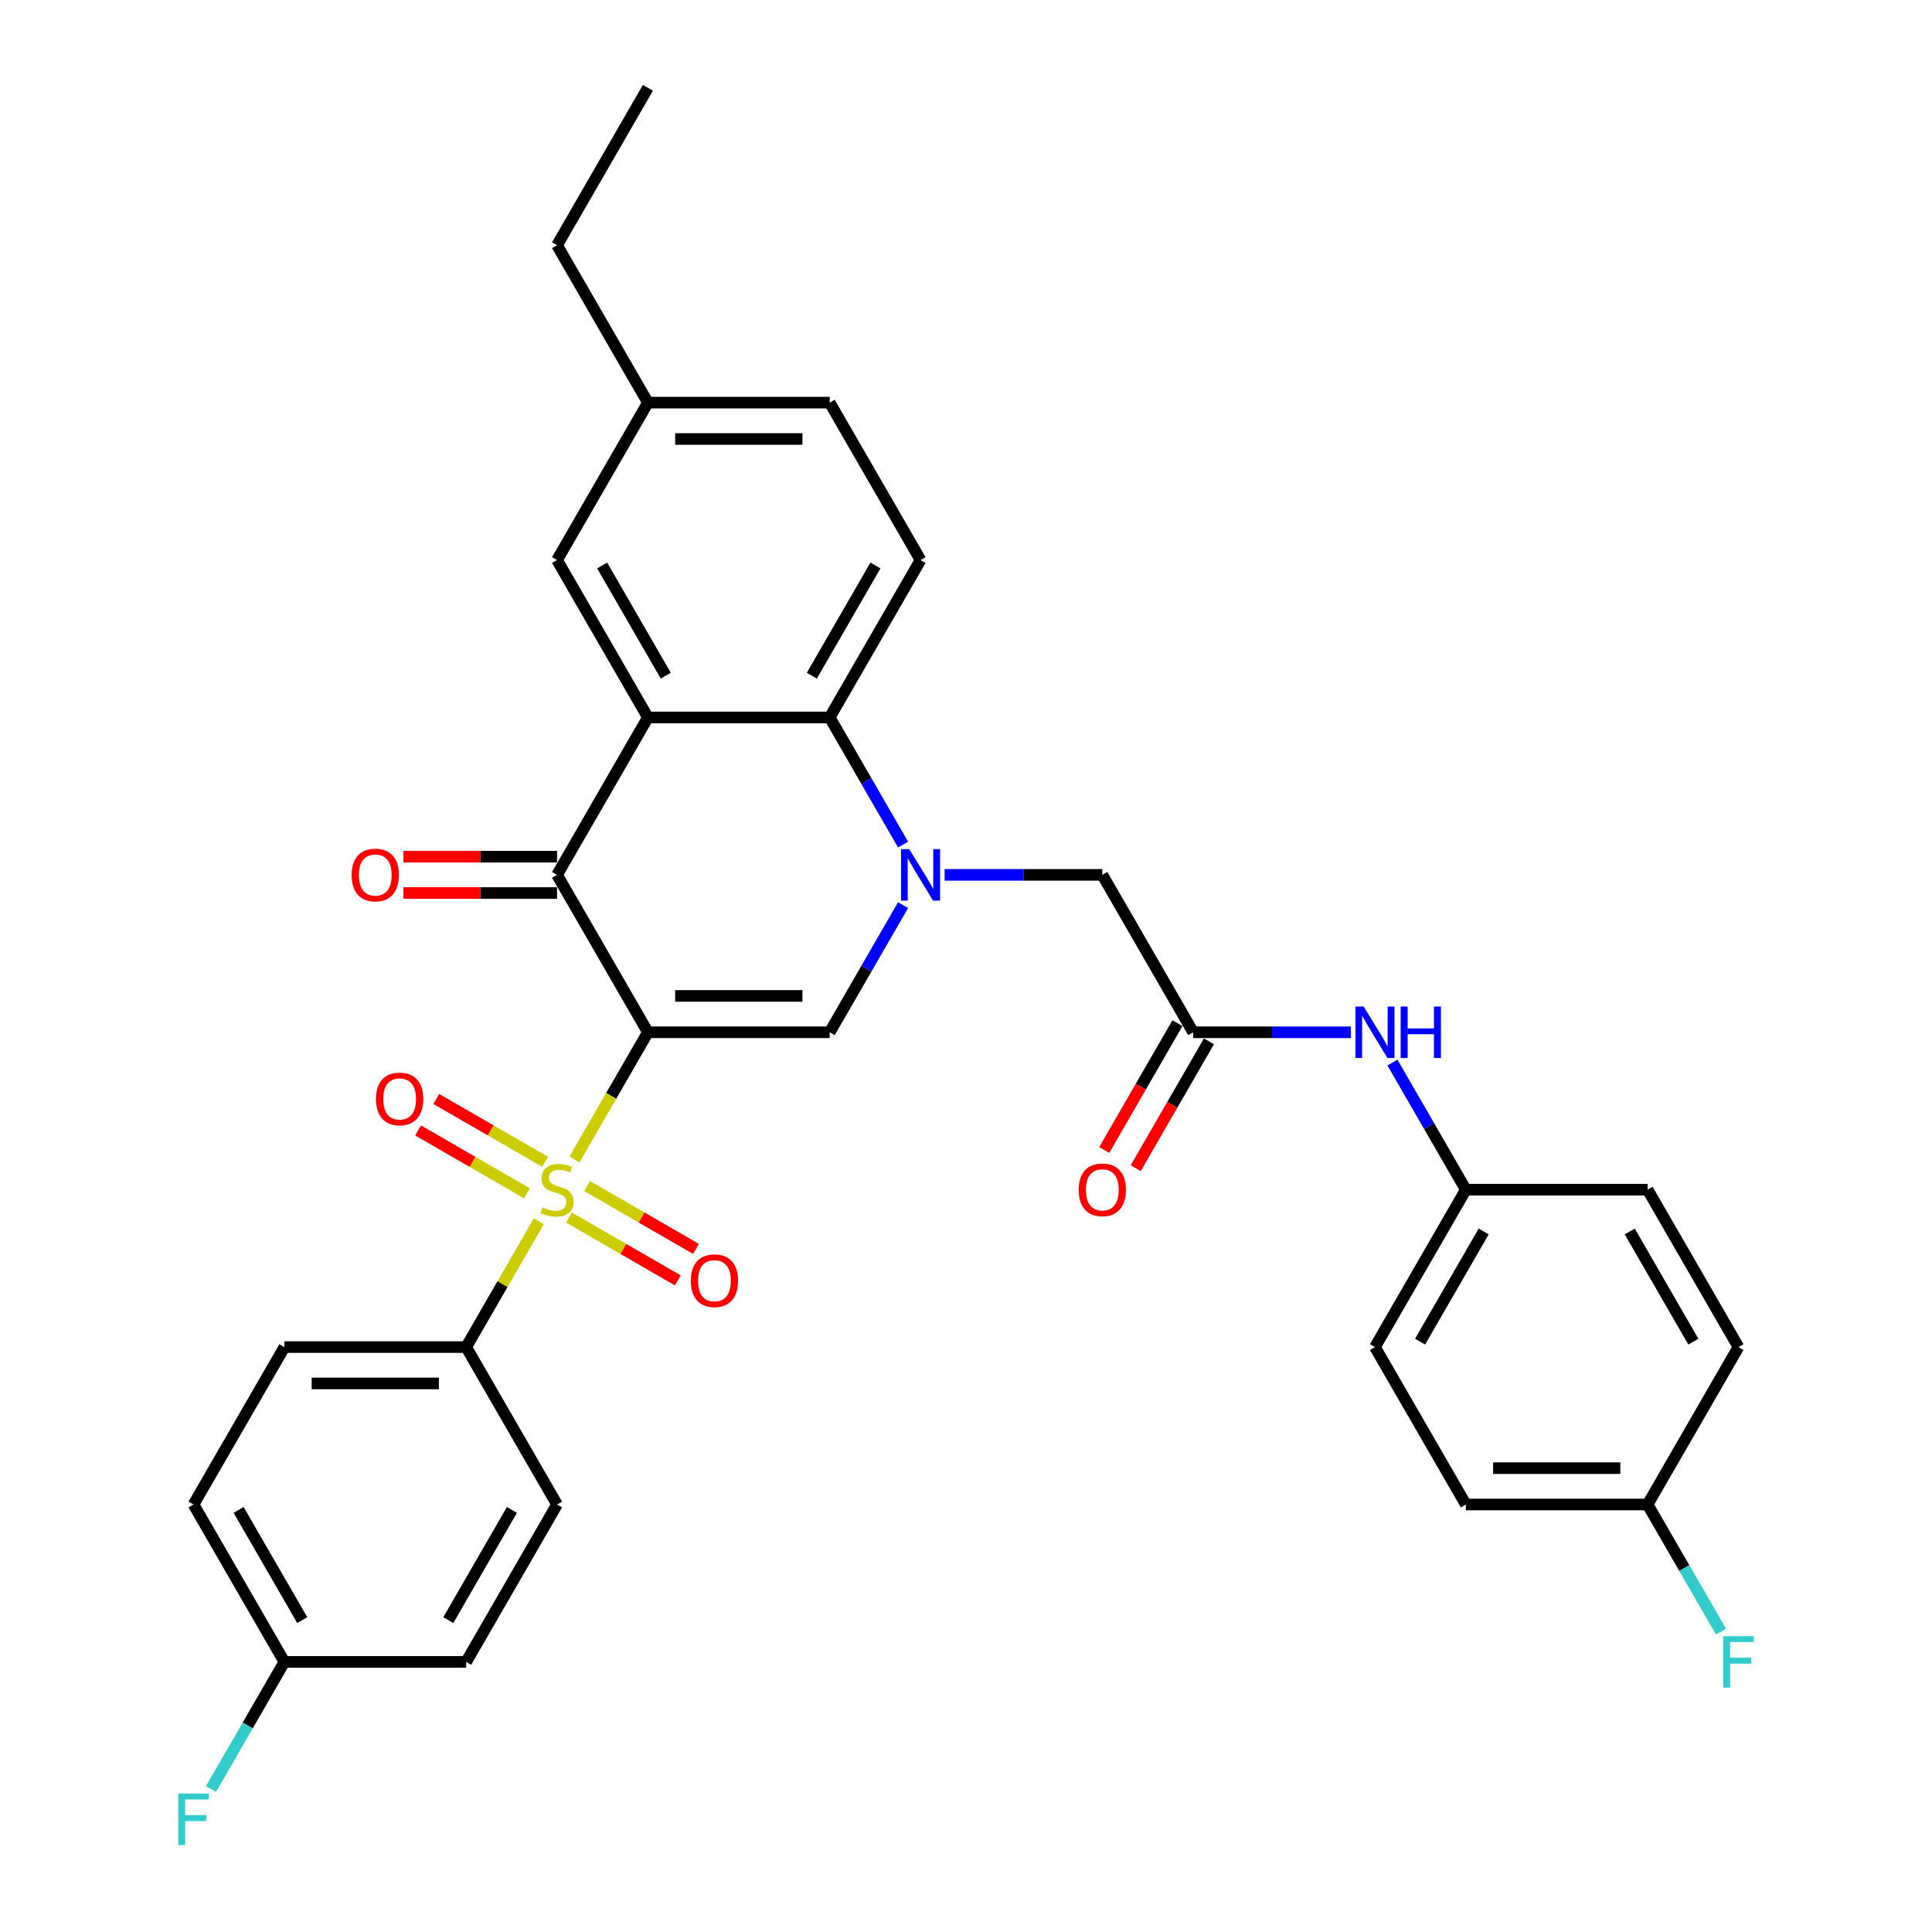 <?xml version='1.0' encoding='iso-8859-1'?>
<svg version='1.1' baseProfile='full'
              xmlns='http://www.w3.org/2000/svg'
                      xmlns:rdkit='http://www.rdkit.org/xml'
                      xmlns:xlink='http://www.w3.org/1999/xlink'
                  xml:space='preserve'
width='1000px' height='1000px' viewBox='0 0 1000 1000'>
<!-- END OF HEADER -->
<rect style='opacity:1.0;fill:#FFFFFF;stroke:none' width='1000' height='1000' x='0' y='0'> </rect>
<path class='bond-0' d='M 335.362,534.302 L 316.356,567.222' style='fill:none;fill-rule:evenodd;stroke:#000000;stroke-width:6px;stroke-linecap:butt;stroke-linejoin:miter;stroke-opacity:1' />
<path class='bond-0' d='M 316.356,567.222 L 297.35,600.141' style='fill:none;fill-rule:evenodd;stroke:#CCCC00;stroke-width:6px;stroke-linecap:butt;stroke-linejoin:miter;stroke-opacity:1' />
<path class='bond-2' d='M 335.362,534.302 L 288.323,452.828' style='fill:none;fill-rule:evenodd;stroke:#000000;stroke-width:6px;stroke-linecap:butt;stroke-linejoin:miter;stroke-opacity:1' />
<path class='bond-3' d='M 335.362,534.302 L 429.441,534.302' style='fill:none;fill-rule:evenodd;stroke:#000000;stroke-width:6px;stroke-linecap:butt;stroke-linejoin:miter;stroke-opacity:1' />
<path class='bond-3' d='M 349.474,515.486 L 415.329,515.486' style='fill:none;fill-rule:evenodd;stroke:#000000;stroke-width:6px;stroke-linecap:butt;stroke-linejoin:miter;stroke-opacity:1' />
<path class='bond-7' d='M 278.883,632.128 L 260.083,664.69' style='fill:none;fill-rule:evenodd;stroke:#CCCC00;stroke-width:6px;stroke-linecap:butt;stroke-linejoin:miter;stroke-opacity:1' />
<path class='bond-7' d='M 260.083,664.69 L 241.283,697.251' style='fill:none;fill-rule:evenodd;stroke:#000000;stroke-width:6px;stroke-linecap:butt;stroke-linejoin:miter;stroke-opacity:1' />
<path class='bond-9' d='M 282.132,601.34 L 253.976,585.083' style='fill:none;fill-rule:evenodd;stroke:#CCCC00;stroke-width:6px;stroke-linecap:butt;stroke-linejoin:miter;stroke-opacity:1' />
<path class='bond-9' d='M 253.976,585.083 L 225.82,568.827' style='fill:none;fill-rule:evenodd;stroke:#FF0000;stroke-width:6px;stroke-linecap:butt;stroke-linejoin:miter;stroke-opacity:1' />
<path class='bond-9' d='M 272.724,617.634 L 244.568,601.378' style='fill:none;fill-rule:evenodd;stroke:#CCCC00;stroke-width:6px;stroke-linecap:butt;stroke-linejoin:miter;stroke-opacity:1' />
<path class='bond-9' d='M 244.568,601.378 L 216.412,585.122' style='fill:none;fill-rule:evenodd;stroke:#FF0000;stroke-width:6px;stroke-linecap:butt;stroke-linejoin:miter;stroke-opacity:1' />
<path class='bond-10' d='M 294.513,630.214 L 322.669,646.47' style='fill:none;fill-rule:evenodd;stroke:#CCCC00;stroke-width:6px;stroke-linecap:butt;stroke-linejoin:miter;stroke-opacity:1' />
<path class='bond-10' d='M 322.669,646.47 L 350.826,662.726' style='fill:none;fill-rule:evenodd;stroke:#FF0000;stroke-width:6px;stroke-linecap:butt;stroke-linejoin:miter;stroke-opacity:1' />
<path class='bond-10' d='M 303.921,613.919 L 332.077,630.175' style='fill:none;fill-rule:evenodd;stroke:#CCCC00;stroke-width:6px;stroke-linecap:butt;stroke-linejoin:miter;stroke-opacity:1' />
<path class='bond-10' d='M 332.077,630.175 L 360.234,646.431' style='fill:none;fill-rule:evenodd;stroke:#FF0000;stroke-width:6px;stroke-linecap:butt;stroke-linejoin:miter;stroke-opacity:1' />
<path class='bond-1' d='M 467.431,468.501 L 448.436,501.402' style='fill:none;fill-rule:evenodd;stroke:#0000FF;stroke-width:6px;stroke-linecap:butt;stroke-linejoin:miter;stroke-opacity:1' />
<path class='bond-1' d='M 448.436,501.402 L 429.441,534.302' style='fill:none;fill-rule:evenodd;stroke:#000000;stroke-width:6px;stroke-linecap:butt;stroke-linejoin:miter;stroke-opacity:1' />
<path class='bond-5' d='M 467.431,437.154 L 448.436,404.254' style='fill:none;fill-rule:evenodd;stroke:#0000FF;stroke-width:6px;stroke-linecap:butt;stroke-linejoin:miter;stroke-opacity:1' />
<path class='bond-5' d='M 448.436,404.254 L 429.441,371.353' style='fill:none;fill-rule:evenodd;stroke:#000000;stroke-width:6px;stroke-linecap:butt;stroke-linejoin:miter;stroke-opacity:1' />
<path class='bond-8' d='M 488.936,452.828 L 529.748,452.828' style='fill:none;fill-rule:evenodd;stroke:#0000FF;stroke-width:6px;stroke-linecap:butt;stroke-linejoin:miter;stroke-opacity:1' />
<path class='bond-8' d='M 529.748,452.828 L 570.559,452.828' style='fill:none;fill-rule:evenodd;stroke:#000000;stroke-width:6px;stroke-linecap:butt;stroke-linejoin:miter;stroke-opacity:1' />
<path class='bond-4' d='M 288.323,452.828 L 335.362,371.353' style='fill:none;fill-rule:evenodd;stroke:#000000;stroke-width:6px;stroke-linecap:butt;stroke-linejoin:miter;stroke-opacity:1' />
<path class='bond-14' d='M 288.323,443.42 L 248.574,443.42' style='fill:none;fill-rule:evenodd;stroke:#000000;stroke-width:6px;stroke-linecap:butt;stroke-linejoin:miter;stroke-opacity:1' />
<path class='bond-14' d='M 248.574,443.42 L 208.826,443.42' style='fill:none;fill-rule:evenodd;stroke:#FF0000;stroke-width:6px;stroke-linecap:butt;stroke-linejoin:miter;stroke-opacity:1' />
<path class='bond-14' d='M 288.323,462.235 L 248.574,462.235' style='fill:none;fill-rule:evenodd;stroke:#000000;stroke-width:6px;stroke-linecap:butt;stroke-linejoin:miter;stroke-opacity:1' />
<path class='bond-14' d='M 248.574,462.235 L 208.826,462.235' style='fill:none;fill-rule:evenodd;stroke:#FF0000;stroke-width:6px;stroke-linecap:butt;stroke-linejoin:miter;stroke-opacity:1' />
<path class='bond-12' d='M 335.362,371.353 L 288.323,289.878' style='fill:none;fill-rule:evenodd;stroke:#000000;stroke-width:6px;stroke-linecap:butt;stroke-linejoin:miter;stroke-opacity:1' />
<path class='bond-12' d='M 344.601,349.724 L 311.674,292.692' style='fill:none;fill-rule:evenodd;stroke:#000000;stroke-width:6px;stroke-linecap:butt;stroke-linejoin:miter;stroke-opacity:1' />
<path class='bond-33' d='M 335.362,371.353 L 429.441,371.353' style='fill:none;fill-rule:evenodd;stroke:#000000;stroke-width:6px;stroke-linecap:butt;stroke-linejoin:miter;stroke-opacity:1' />
<path class='bond-11' d='M 429.441,371.353 L 476.48,289.878' style='fill:none;fill-rule:evenodd;stroke:#000000;stroke-width:6px;stroke-linecap:butt;stroke-linejoin:miter;stroke-opacity:1' />
<path class='bond-11' d='M 420.202,349.724 L 453.129,292.692' style='fill:none;fill-rule:evenodd;stroke:#000000;stroke-width:6px;stroke-linecap:butt;stroke-linejoin:miter;stroke-opacity:1' />
<path class='bond-6' d='M 617.598,534.302 L 570.559,452.828' style='fill:none;fill-rule:evenodd;stroke:#000000;stroke-width:6px;stroke-linecap:butt;stroke-linejoin:miter;stroke-opacity:1' />
<path class='bond-13' d='M 617.598,534.302 L 658.41,534.302' style='fill:none;fill-rule:evenodd;stroke:#000000;stroke-width:6px;stroke-linecap:butt;stroke-linejoin:miter;stroke-opacity:1' />
<path class='bond-13' d='M 658.41,534.302 L 699.221,534.302' style='fill:none;fill-rule:evenodd;stroke:#0000FF;stroke-width:6px;stroke-linecap:butt;stroke-linejoin:miter;stroke-opacity:1' />
<path class='bond-15' d='M 609.451,529.598 L 590.499,562.424' style='fill:none;fill-rule:evenodd;stroke:#000000;stroke-width:6px;stroke-linecap:butt;stroke-linejoin:miter;stroke-opacity:1' />
<path class='bond-15' d='M 590.499,562.424 L 571.548,595.249' style='fill:none;fill-rule:evenodd;stroke:#FF0000;stroke-width:6px;stroke-linecap:butt;stroke-linejoin:miter;stroke-opacity:1' />
<path class='bond-15' d='M 625.746,539.006 L 606.794,571.831' style='fill:none;fill-rule:evenodd;stroke:#000000;stroke-width:6px;stroke-linecap:butt;stroke-linejoin:miter;stroke-opacity:1' />
<path class='bond-15' d='M 606.794,571.831 L 587.843,604.657' style='fill:none;fill-rule:evenodd;stroke:#FF0000;stroke-width:6px;stroke-linecap:butt;stroke-linejoin:miter;stroke-opacity:1' />
<path class='bond-16' d='M 241.283,697.251 L 147.205,697.251' style='fill:none;fill-rule:evenodd;stroke:#000000;stroke-width:6px;stroke-linecap:butt;stroke-linejoin:miter;stroke-opacity:1' />
<path class='bond-16' d='M 227.172,716.067 L 161.316,716.067' style='fill:none;fill-rule:evenodd;stroke:#000000;stroke-width:6px;stroke-linecap:butt;stroke-linejoin:miter;stroke-opacity:1' />
<path class='bond-17' d='M 241.283,697.251 L 288.323,778.726' style='fill:none;fill-rule:evenodd;stroke:#000000;stroke-width:6px;stroke-linecap:butt;stroke-linejoin:miter;stroke-opacity:1' />
<path class='bond-20' d='M 476.48,289.878 L 429.441,208.404' style='fill:none;fill-rule:evenodd;stroke:#000000;stroke-width:6px;stroke-linecap:butt;stroke-linejoin:miter;stroke-opacity:1' />
<path class='bond-19' d='M 288.323,289.878 L 335.362,208.404' style='fill:none;fill-rule:evenodd;stroke:#000000;stroke-width:6px;stroke-linecap:butt;stroke-linejoin:miter;stroke-opacity:1' />
<path class='bond-18' d='M 720.726,549.976 L 739.722,582.876' style='fill:none;fill-rule:evenodd;stroke:#0000FF;stroke-width:6px;stroke-linecap:butt;stroke-linejoin:miter;stroke-opacity:1' />
<path class='bond-18' d='M 739.722,582.876 L 758.717,615.777' style='fill:none;fill-rule:evenodd;stroke:#000000;stroke-width:6px;stroke-linecap:butt;stroke-linejoin:miter;stroke-opacity:1' />
<path class='bond-24' d='M 147.205,697.251 L 100.165,778.726' style='fill:none;fill-rule:evenodd;stroke:#000000;stroke-width:6px;stroke-linecap:butt;stroke-linejoin:miter;stroke-opacity:1' />
<path class='bond-23' d='M 288.323,778.726 L 241.283,860.201' style='fill:none;fill-rule:evenodd;stroke:#000000;stroke-width:6px;stroke-linecap:butt;stroke-linejoin:miter;stroke-opacity:1' />
<path class='bond-23' d='M 264.972,781.539 L 232.044,838.572' style='fill:none;fill-rule:evenodd;stroke:#000000;stroke-width:6px;stroke-linecap:butt;stroke-linejoin:miter;stroke-opacity:1' />
<path class='bond-27' d='M 758.717,615.777 L 852.795,615.777' style='fill:none;fill-rule:evenodd;stroke:#000000;stroke-width:6px;stroke-linecap:butt;stroke-linejoin:miter;stroke-opacity:1' />
<path class='bond-28' d='M 758.717,615.777 L 711.677,697.251' style='fill:none;fill-rule:evenodd;stroke:#000000;stroke-width:6px;stroke-linecap:butt;stroke-linejoin:miter;stroke-opacity:1' />
<path class='bond-28' d='M 767.956,637.406 L 735.028,694.438' style='fill:none;fill-rule:evenodd;stroke:#000000;stroke-width:6px;stroke-linecap:butt;stroke-linejoin:miter;stroke-opacity:1' />
<path class='bond-31' d='M 335.362,208.404 L 288.323,126.929' style='fill:none;fill-rule:evenodd;stroke:#000000;stroke-width:6px;stroke-linecap:butt;stroke-linejoin:miter;stroke-opacity:1' />
<path class='bond-35' d='M 335.362,208.404 L 429.441,208.404' style='fill:none;fill-rule:evenodd;stroke:#000000;stroke-width:6px;stroke-linecap:butt;stroke-linejoin:miter;stroke-opacity:1' />
<path class='bond-35' d='M 349.474,227.22 L 415.329,227.22' style='fill:none;fill-rule:evenodd;stroke:#000000;stroke-width:6px;stroke-linecap:butt;stroke-linejoin:miter;stroke-opacity:1' />
<path class='bond-21' d='M 147.205,860.201 L 241.283,860.201' style='fill:none;fill-rule:evenodd;stroke:#000000;stroke-width:6px;stroke-linecap:butt;stroke-linejoin:miter;stroke-opacity:1' />
<path class='bond-25' d='M 147.205,860.201 L 128.209,893.101' style='fill:none;fill-rule:evenodd;stroke:#000000;stroke-width:6px;stroke-linecap:butt;stroke-linejoin:miter;stroke-opacity:1' />
<path class='bond-25' d='M 128.209,893.101 L 109.214,926.002' style='fill:none;fill-rule:evenodd;stroke:#33CCCC;stroke-width:6px;stroke-linecap:butt;stroke-linejoin:miter;stroke-opacity:1' />
<path class='bond-34' d='M 147.205,860.201 L 100.165,778.726' style='fill:none;fill-rule:evenodd;stroke:#000000;stroke-width:6px;stroke-linecap:butt;stroke-linejoin:miter;stroke-opacity:1' />
<path class='bond-34' d='M 156.444,838.572 L 123.516,781.539' style='fill:none;fill-rule:evenodd;stroke:#000000;stroke-width:6px;stroke-linecap:butt;stroke-linejoin:miter;stroke-opacity:1' />
<path class='bond-22' d='M 852.795,778.726 L 758.717,778.726' style='fill:none;fill-rule:evenodd;stroke:#000000;stroke-width:6px;stroke-linecap:butt;stroke-linejoin:miter;stroke-opacity:1' />
<path class='bond-22' d='M 838.684,759.91 L 772.828,759.91' style='fill:none;fill-rule:evenodd;stroke:#000000;stroke-width:6px;stroke-linecap:butt;stroke-linejoin:miter;stroke-opacity:1' />
<path class='bond-26' d='M 852.795,778.726 L 871.791,811.627' style='fill:none;fill-rule:evenodd;stroke:#000000;stroke-width:6px;stroke-linecap:butt;stroke-linejoin:miter;stroke-opacity:1' />
<path class='bond-26' d='M 871.791,811.627 L 890.786,844.527' style='fill:none;fill-rule:evenodd;stroke:#33CCCC;stroke-width:6px;stroke-linecap:butt;stroke-linejoin:miter;stroke-opacity:1' />
<path class='bond-36' d='M 852.795,778.726 L 899.835,697.251' style='fill:none;fill-rule:evenodd;stroke:#000000;stroke-width:6px;stroke-linecap:butt;stroke-linejoin:miter;stroke-opacity:1' />
<path class='bond-30' d='M 852.795,615.777 L 899.835,697.251' style='fill:none;fill-rule:evenodd;stroke:#000000;stroke-width:6px;stroke-linecap:butt;stroke-linejoin:miter;stroke-opacity:1' />
<path class='bond-30' d='M 843.556,637.406 L 876.484,694.438' style='fill:none;fill-rule:evenodd;stroke:#000000;stroke-width:6px;stroke-linecap:butt;stroke-linejoin:miter;stroke-opacity:1' />
<path class='bond-29' d='M 711.677,697.251 L 758.717,778.726' style='fill:none;fill-rule:evenodd;stroke:#000000;stroke-width:6px;stroke-linecap:butt;stroke-linejoin:miter;stroke-opacity:1' />
<path class='bond-32' d='M 288.323,126.929 L 335.362,45.455' style='fill:none;fill-rule:evenodd;stroke:#000000;stroke-width:6px;stroke-linecap:butt;stroke-linejoin:miter;stroke-opacity:1' />
<path  class='atom-1' d='M 280.796 624.921
Q 281.097 625.034, 282.339 625.561
Q 283.581 626.088, 284.936 626.427
Q 286.328 626.728, 287.683 626.728
Q 290.204 626.728, 291.672 625.523
Q 293.14 624.282, 293.14 622.137
Q 293.14 620.669, 292.387 619.766
Q 291.672 618.863, 290.543 618.373
Q 289.414 617.884, 287.532 617.32
Q 285.162 616.605, 283.732 615.927
Q 282.339 615.25, 281.323 613.82
Q 280.345 612.39, 280.345 609.982
Q 280.345 606.632, 282.603 604.563
Q 284.898 602.493, 289.414 602.493
Q 292.5 602.493, 296 603.961
L 295.134 606.858
Q 291.935 605.541, 289.527 605.541
Q 286.93 605.541, 285.5 606.632
Q 284.07 607.686, 284.108 609.53
Q 284.108 610.96, 284.823 611.826
Q 285.576 612.691, 286.629 613.18
Q 287.721 613.669, 289.527 614.234
Q 291.935 614.987, 293.365 615.739
Q 294.795 616.492, 295.811 618.035
Q 296.865 619.54, 296.865 622.137
Q 296.865 625.824, 294.381 627.819
Q 291.935 629.776, 287.834 629.776
Q 285.463 629.776, 283.656 629.249
Q 281.888 628.76, 279.78 627.894
L 280.796 624.921
' fill='#CCCC00'/>
<path  class='atom-2' d='M 470.591 439.506
L 479.321 453.618
Q 480.187 455.01, 481.579 457.532
Q 482.972 460.053, 483.047 460.203
L 483.047 439.506
L 486.584 439.506
L 486.584 466.149
L 482.934 466.149
L 473.564 450.72
Q 472.473 448.914, 471.306 446.844
Q 470.177 444.774, 469.838 444.135
L 469.838 466.149
L 466.376 466.149
L 466.376 439.506
L 470.591 439.506
' fill='#0000FF'/>
<path  class='atom-10' d='M 194.618 568.813
Q 194.618 562.415, 197.779 558.84
Q 200.94 555.265, 206.848 555.265
Q 212.756 555.265, 215.917 558.84
Q 219.078 562.415, 219.078 568.813
Q 219.078 575.285, 215.88 578.973
Q 212.681 582.623, 206.848 582.623
Q 200.978 582.623, 197.779 578.973
Q 194.618 575.323, 194.618 568.813
M 206.848 579.613
Q 210.912 579.613, 213.095 576.903
Q 215.315 574.156, 215.315 568.813
Q 215.315 563.582, 213.095 560.948
Q 210.912 558.276, 206.848 558.276
Q 202.784 558.276, 200.564 560.91
Q 198.381 563.544, 198.381 568.813
Q 198.381 574.194, 200.564 576.903
Q 202.784 579.613, 206.848 579.613
' fill='#FF0000'/>
<path  class='atom-11' d='M 357.567 662.891
Q 357.567 656.494, 360.728 652.919
Q 363.889 649.344, 369.797 649.344
Q 375.706 649.344, 378.867 652.919
Q 382.028 656.494, 382.028 662.891
Q 382.028 669.364, 378.829 673.052
Q 375.63 676.702, 369.797 676.702
Q 363.927 676.702, 360.728 673.052
Q 357.567 669.402, 357.567 662.891
M 369.797 673.692
Q 373.862 673.692, 376.044 670.982
Q 378.264 668.235, 378.264 662.891
Q 378.264 657.661, 376.044 655.026
Q 373.862 652.355, 369.797 652.355
Q 365.733 652.355, 363.513 654.989
Q 361.33 657.623, 361.33 662.891
Q 361.33 668.273, 363.513 670.982
Q 365.733 673.692, 369.797 673.692
' fill='#FF0000'/>
<path  class='atom-14' d='M 705.788 520.981
L 714.518 535.092
Q 715.384 536.485, 716.776 539.006
Q 718.169 541.527, 718.244 541.678
L 718.244 520.981
L 721.781 520.981
L 721.781 547.624
L 718.131 547.624
L 708.761 532.195
Q 707.669 530.389, 706.503 528.319
Q 705.374 526.249, 705.035 525.609
L 705.035 547.624
L 701.573 547.624
L 701.573 520.981
L 705.788 520.981
' fill='#0000FF'/>
<path  class='atom-14' d='M 724.98 520.981
L 728.593 520.981
L 728.593 532.308
L 742.215 532.308
L 742.215 520.981
L 745.828 520.981
L 745.828 547.624
L 742.215 547.624
L 742.215 535.318
L 728.593 535.318
L 728.593 547.624
L 724.98 547.624
L 724.98 520.981
' fill='#0000FF'/>
<path  class='atom-15' d='M 182.014 452.903
Q 182.014 446.506, 185.175 442.931
Q 188.336 439.356, 194.244 439.356
Q 200.152 439.356, 203.313 442.931
Q 206.474 446.506, 206.474 452.903
Q 206.474 459.375, 203.276 463.063
Q 200.077 466.714, 194.244 466.714
Q 188.373 466.714, 185.175 463.063
Q 182.014 459.413, 182.014 452.903
M 194.244 463.703
Q 198.308 463.703, 200.491 460.994
Q 202.711 458.247, 202.711 452.903
Q 202.711 447.672, 200.491 445.038
Q 198.308 442.366, 194.244 442.366
Q 190.18 442.366, 187.96 445
Q 185.777 447.634, 185.777 452.903
Q 185.777 458.284, 187.96 460.994
Q 190.18 463.703, 194.244 463.703
' fill='#FF0000'/>
<path  class='atom-16' d='M 558.329 615.852
Q 558.329 609.455, 561.49 605.88
Q 564.651 602.305, 570.559 602.305
Q 576.467 602.305, 579.628 605.88
Q 582.789 609.455, 582.789 615.852
Q 582.789 622.325, 579.591 626.013
Q 576.392 629.663, 570.559 629.663
Q 564.689 629.663, 561.49 626.013
Q 558.329 622.362, 558.329 615.852
M 570.559 626.652
Q 574.623 626.652, 576.806 623.943
Q 579.026 621.196, 579.026 615.852
Q 579.026 610.621, 576.806 607.987
Q 574.623 605.315, 570.559 605.315
Q 566.495 605.315, 564.275 607.949
Q 562.092 610.584, 562.092 615.852
Q 562.092 621.233, 564.275 623.943
Q 566.495 626.652, 570.559 626.652
' fill='#FF0000'/>
<path  class='atom-26' d='M 92.244 928.354
L 108.087 928.354
L 108.087 931.402
L 95.819 931.402
L 95.819 939.493
L 106.732 939.493
L 106.732 942.578
L 95.819 942.578
L 95.819 954.997
L 92.244 954.997
L 92.244 928.354
' fill='#33CCCC'/>
<path  class='atom-27' d='M 891.913 846.879
L 907.756 846.879
L 907.756 849.927
L 895.488 849.927
L 895.488 858.018
L 906.402 858.018
L 906.402 861.104
L 895.488 861.104
L 895.488 873.522
L 891.913 873.522
L 891.913 846.879
' fill='#33CCCC'/>
</svg>
